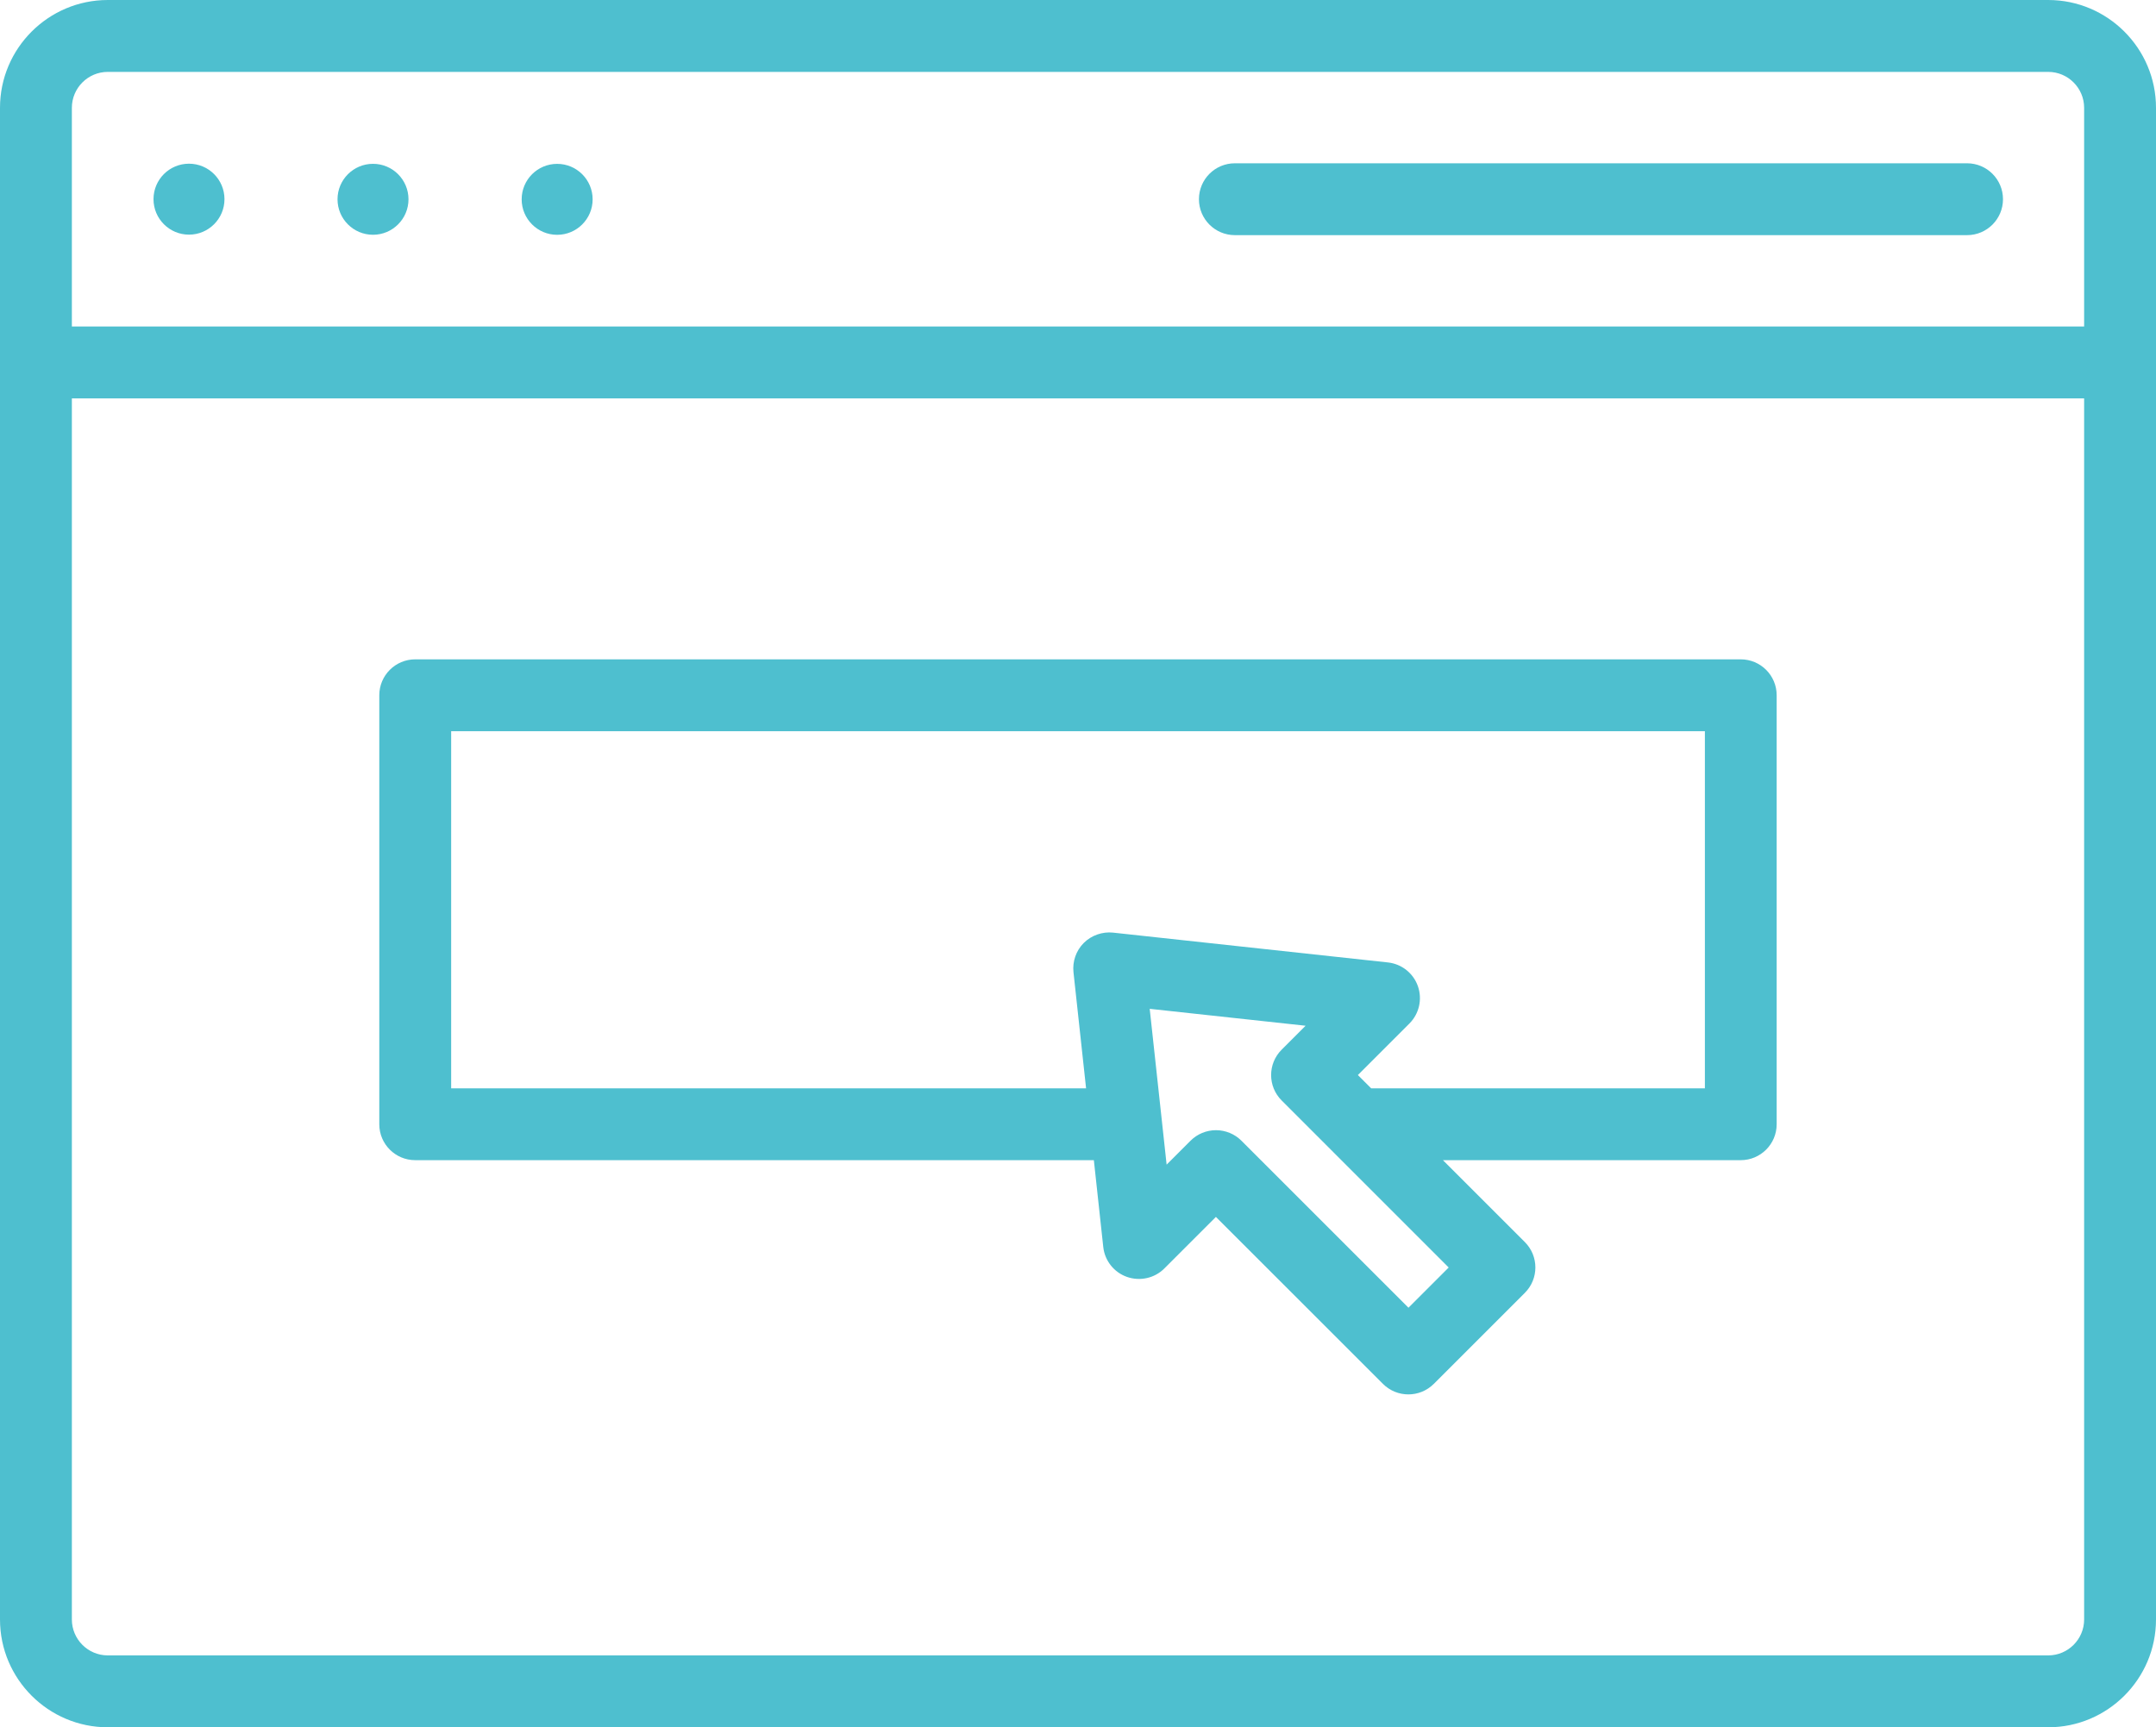 <?xml version="1.0" encoding="UTF-8"?><svg id="Layer_1" xmlns="http://www.w3.org/2000/svg" viewBox="0 0 525 420.7"><defs><style>.cls-1{fill:#4ebfcf;}</style></defs><path class="cls-1" d="M498.75,0H26.25C11.78,0,0,11.78,0,26.25V394.45c0,14.47,11.78,26.25,26.25,26.25H498.75c14.47,0,26.25-11.78,26.25-26.25V26.25C525,11.78,513.22,0,498.75,0Zm8.75,394.44c0,4.82-3.92,8.75-8.75,8.75H26.25c-4.83,0-8.75-3.93-8.75-8.75V97.03H507.5V394.45h0Zm0-314.92H17.5V26.26c0-4.82,3.92-8.75,8.75-8.75H498.75c4.83,0,8.75,3.93,8.75,8.75v53.28Z"/><path class="cls-1" d="M478.99,39.77h-178.29c-4.84,0-8.75,3.92-8.75,8.75s3.91,8.75,8.75,8.75h178.29c4.84,0,8.75-3.92,8.75-8.75s-3.91-8.75-8.75-8.75Z"/><path class="cls-1" d="M101.11,282.57h165.25l2.29,21.14c.36,3.35,2.62,6.2,5.79,7.3,3.16,1.1,6.72,.32,9.09-2.07l12.55-12.55,40.68,40.67c1.71,1.71,3.95,2.56,6.19,2.56s4.48-.86,6.19-2.56l22.17-22.17c3.42-3.42,3.42-8.95,0-12.37l-19.95-19.95h72.52c4.84,0,8.75-3.92,8.75-8.75v-104.48c0-4.83-3.91-8.75-8.75-8.75H101.11c-4.84,0-8.75,3.92-8.75,8.75v104.48c0,4.83,3.91,8.75,8.75,8.75h0Zm251.66,26.14l-9.8,9.8-40.68-40.68c-1.64-1.64-3.87-2.56-6.19-2.56s-4.55,.92-6.19,2.56l-5.83,5.83-4.12-37.95,37.96,4.12-5.83,5.83c-3.42,3.42-3.42,8.95,0,12.37l40.67,40.68h0ZM109.86,178.09H415.15v86.98h-81.27l-3.23-3.23,12.55-12.55c2.38-2.38,3.18-5.91,2.07-9.09-1.12-3.18-3.96-5.43-7.32-5.79l-66.92-7.26c-2.56-.27-5.25,.64-7.12,2.51-1.87,1.87-2.79,4.5-2.51,7.13l3.07,28.29H109.86v-86.99Z"/><path class="cls-1" d="M46.02,39.87c-4.78,0-8.64,3.87-8.64,8.64s3.87,8.64,8.64,8.64,8.64-3.87,8.64-8.64-3.87-8.64-8.64-8.64Z"/><path class="cls-1" d="M99.47,48.54c0,4.77-3.87,8.64-8.64,8.64s-8.64-3.87-8.64-8.64,3.87-8.64,8.64-8.64,8.64,3.87,8.64,8.64"/><path class="cls-1" d="M135.67,39.91c-4.78,0-8.64,3.87-8.64,8.64s3.87,8.64,8.64,8.64,8.64-3.87,8.64-8.64-3.87-8.64-8.64-8.64Z"/></svg>